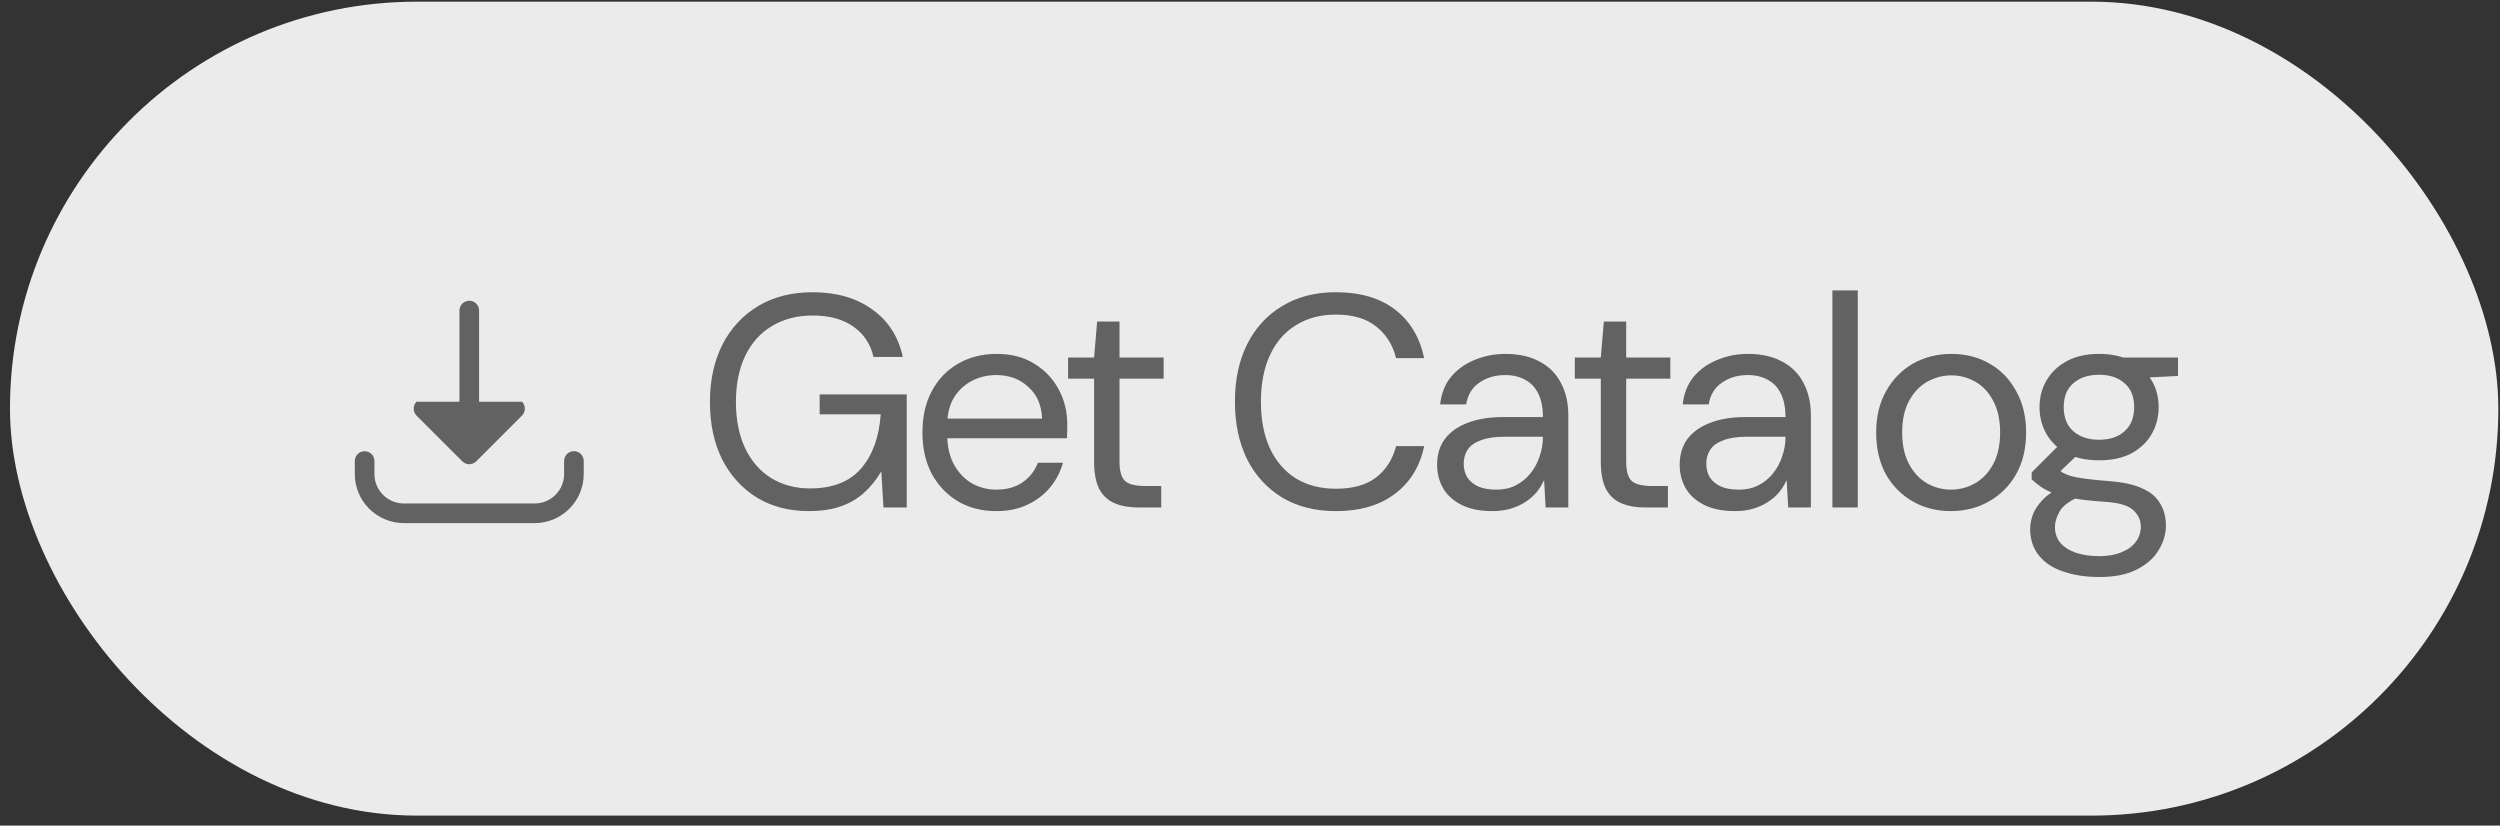 <svg width="215" height="71" viewBox="0 0 215 71" fill="none" xmlns="http://www.w3.org/2000/svg">
<rect x="0" y="0" width="215" height="71" fill="#333333" stroke="none"/>
<rect x="0.857" y="0.143" width="214" height="70" rx="35" fill="#EBEBEB"/>
<path d="M49.357 38.799C49.581 38.799 49.795 38.888 49.954 39.046C50.112 39.205 50.201 39.419 50.201 39.643V40.768C50.201 41.887 49.756 42.96 48.965 43.751C48.174 44.542 47.101 44.987 45.982 44.987H34.732C33.613 44.987 32.54 44.542 31.749 43.751C30.958 42.96 30.513 41.887 30.513 40.768V39.648C30.513 39.424 30.602 39.209 30.76 39.051C30.919 38.893 31.133 38.804 31.357 38.804C31.581 38.804 31.795 38.893 31.954 39.051C32.112 39.209 32.201 39.424 32.201 39.648V40.768C32.201 41.439 32.467 42.083 32.942 42.558C33.417 43.033 34.061 43.299 34.732 43.299H45.982C46.653 43.299 47.297 43.033 47.772 42.558C48.246 42.083 48.513 41.439 48.513 40.768V39.643C48.513 39.419 48.602 39.205 48.76 39.046C48.919 38.888 49.133 38.799 49.357 38.799Z" fill="#636262"/>
<path d="M41.201 26.706C41.201 26.482 41.112 26.267 40.954 26.109C40.796 25.951 40.581 25.862 40.357 25.862C40.133 25.862 39.919 25.951 39.761 26.109C39.602 26.267 39.513 26.482 39.513 26.706V34.547H35.823C35.665 34.705 35.577 34.919 35.577 35.143C35.577 35.367 35.665 35.581 35.823 35.739L39.761 39.677C39.919 39.835 40.134 39.924 40.357 39.924C40.581 39.924 40.795 39.835 40.953 39.677L44.891 35.739C45.049 35.581 45.138 35.367 45.138 35.143C45.138 34.919 45.049 34.705 44.891 34.547H41.201V26.706Z" fill="#636262"/>
<path d="M69.555 43.955C67.856 43.955 66.366 43.565 65.083 42.785C63.8 41.988 62.804 40.887 62.093 39.483C61.4 38.079 61.053 36.441 61.053 34.569C61.053 32.714 61.408 31.076 62.119 29.655C62.847 28.234 63.87 27.124 65.187 26.327C66.522 25.53 68.09 25.131 69.893 25.131C71.938 25.131 73.646 25.625 75.015 26.613C76.384 27.584 77.26 28.944 77.641 30.695H75.119C74.876 29.603 74.304 28.736 73.403 28.095C72.502 27.454 71.332 27.133 69.893 27.133C68.558 27.133 67.388 27.436 66.383 28.043C65.395 28.632 64.632 29.482 64.095 30.591C63.558 31.7 63.289 33.026 63.289 34.569C63.289 36.112 63.558 37.446 64.095 38.573C64.632 39.682 65.378 40.532 66.331 41.121C67.302 41.71 68.411 42.005 69.659 42.005C71.6 42.005 73.065 41.433 74.053 40.289C75.041 39.145 75.604 37.594 75.743 35.635H70.491V33.919H77.979V43.643H75.977L75.795 40.575H75.769C75.336 41.303 74.833 41.918 74.261 42.421C73.689 42.924 73.022 43.305 72.259 43.565C71.496 43.825 70.595 43.955 69.555 43.955ZM85.672 43.955C84.442 43.955 83.35 43.678 82.397 43.123C81.443 42.551 80.689 41.762 80.135 40.757C79.597 39.734 79.329 38.547 79.329 37.195C79.329 35.826 79.597 34.638 80.135 33.633C80.672 32.628 81.417 31.848 82.371 31.293C83.341 30.721 84.459 30.435 85.725 30.435C86.99 30.435 88.073 30.721 88.975 31.293C89.876 31.848 90.569 32.584 91.055 33.503C91.54 34.404 91.782 35.392 91.782 36.467C91.782 36.64 91.782 36.831 91.782 37.039C91.782 37.23 91.774 37.446 91.757 37.689H80.966V35.999H89.624C89.573 34.838 89.174 33.928 88.428 33.269C87.701 32.593 86.782 32.255 85.672 32.255C84.927 32.255 84.234 32.42 83.593 32.749C82.951 33.078 82.431 33.564 82.032 34.205C81.651 34.846 81.46 35.644 81.46 36.597V37.325C81.46 38.382 81.66 39.266 82.058 39.977C82.457 40.688 82.977 41.225 83.618 41.589C84.26 41.936 84.945 42.109 85.672 42.109C86.574 42.109 87.328 41.901 87.934 41.485C88.541 41.069 88.983 40.506 89.26 39.795H91.418C91.193 40.592 90.82 41.303 90.3 41.927C89.781 42.551 89.13 43.045 88.35 43.409C87.588 43.773 86.695 43.955 85.672 43.955ZM97.889 43.643C97.109 43.643 96.433 43.522 95.861 43.279C95.289 43.036 94.847 42.629 94.535 42.057C94.241 41.468 94.093 40.679 94.093 39.691V32.567H91.857V30.747H94.093L94.353 27.653H96.277V30.747H100.073V32.567H96.277V39.691C96.277 40.523 96.442 41.086 96.771 41.381C97.101 41.658 97.681 41.797 98.513 41.797H99.865V43.643H97.889ZM114.887 43.955C113.101 43.955 111.559 43.565 110.259 42.785C108.959 41.988 107.953 40.887 107.243 39.483C106.549 38.062 106.203 36.415 106.203 34.543C106.203 32.671 106.549 31.033 107.243 29.629C107.953 28.208 108.959 27.107 110.259 26.327C111.559 25.53 113.101 25.131 114.887 25.131C116.967 25.131 118.657 25.625 119.957 26.613C121.257 27.601 122.097 28.996 122.479 30.799H120.061C119.783 29.672 119.22 28.771 118.371 28.095C117.521 27.402 116.36 27.055 114.887 27.055C113.569 27.055 112.425 27.358 111.455 27.965C110.484 28.554 109.739 29.412 109.219 30.539C108.699 31.648 108.439 32.983 108.439 34.543C108.439 36.103 108.699 37.446 109.219 38.573C109.739 39.682 110.484 40.54 111.455 41.147C112.425 41.736 113.569 42.031 114.887 42.031C116.36 42.031 117.521 41.702 118.371 41.043C119.22 40.367 119.783 39.474 120.061 38.365H122.479C122.115 40.116 121.274 41.485 119.957 42.473C118.657 43.461 116.967 43.955 114.887 43.955ZM128.349 43.955C127.275 43.955 126.382 43.773 125.671 43.409C124.961 43.045 124.432 42.56 124.085 41.953C123.756 41.346 123.591 40.688 123.591 39.977C123.591 39.093 123.817 38.348 124.267 37.741C124.735 37.134 125.385 36.675 126.217 36.363C127.067 36.034 128.063 35.869 129.207 35.869H132.691C132.691 35.072 132.561 34.404 132.301 33.867C132.041 33.33 131.669 32.931 131.183 32.671C130.698 32.394 130.117 32.255 129.441 32.255C128.592 32.255 127.855 32.472 127.231 32.905C126.607 33.321 126.226 33.945 126.087 34.777H123.851C123.955 33.841 124.267 33.052 124.787 32.411C125.325 31.77 126.001 31.284 126.815 30.955C127.647 30.608 128.523 30.435 129.441 30.435C130.637 30.435 131.634 30.66 132.431 31.111C133.246 31.544 133.853 32.16 134.251 32.957C134.667 33.737 134.875 34.656 134.875 35.713V43.643H132.925L132.795 41.329H132.769C132.596 41.71 132.371 42.066 132.093 42.395C131.816 42.707 131.495 42.976 131.131 43.201C130.785 43.426 130.377 43.608 129.909 43.747C129.441 43.886 128.921 43.955 128.349 43.955ZM128.687 42.109C129.311 42.109 129.866 41.988 130.351 41.745C130.854 41.485 131.279 41.138 131.625 40.705C131.972 40.272 132.232 39.786 132.405 39.249C132.596 38.712 132.691 38.157 132.691 37.585V37.559H129.389C128.54 37.559 127.855 37.663 127.335 37.871C126.815 38.062 126.443 38.33 126.217 38.677C125.992 39.024 125.879 39.422 125.879 39.873C125.879 40.324 125.983 40.722 126.191 41.069C126.417 41.398 126.737 41.658 127.153 41.849C127.569 42.022 128.081 42.109 128.687 42.109ZM141.465 43.643C140.685 43.643 140.009 43.522 139.437 43.279C138.865 43.036 138.423 42.629 138.111 42.057C137.816 41.468 137.669 40.679 137.669 39.691V32.567H135.433V30.747H137.669L137.929 27.653H139.853V30.747H143.649V32.567H139.853V39.691C139.853 40.523 140.017 41.086 140.347 41.381C140.676 41.658 141.257 41.797 142.089 41.797H143.441V43.643H141.465ZM149.21 43.955C148.136 43.955 147.243 43.773 146.532 43.409C145.822 43.045 145.293 42.56 144.946 41.953C144.617 41.346 144.452 40.688 144.452 39.977C144.452 39.093 144.678 38.348 145.128 37.741C145.596 37.134 146.246 36.675 147.078 36.363C147.928 36.034 148.924 35.869 150.068 35.869H153.552C153.552 35.072 153.422 34.404 153.162 33.867C152.902 33.33 152.53 32.931 152.044 32.671C151.559 32.394 150.978 32.255 150.302 32.255C149.453 32.255 148.716 32.472 148.092 32.905C147.468 33.321 147.087 33.945 146.948 34.777H144.712C144.816 33.841 145.128 33.052 145.648 32.411C146.186 31.77 146.862 31.284 147.676 30.955C148.508 30.608 149.384 30.435 150.302 30.435C151.498 30.435 152.495 30.66 153.292 31.111C154.107 31.544 154.714 32.16 155.112 32.957C155.528 33.737 155.736 34.656 155.736 35.713V43.643H153.786L153.656 41.329H153.63C153.457 41.71 153.232 42.066 152.954 42.395C152.677 42.707 152.356 42.976 151.992 43.201C151.646 43.426 151.238 43.608 150.77 43.747C150.302 43.886 149.782 43.955 149.21 43.955ZM149.548 42.109C150.172 42.109 150.727 41.988 151.212 41.745C151.715 41.485 152.14 41.138 152.486 40.705C152.833 40.272 153.093 39.786 153.266 39.249C153.457 38.712 153.552 38.157 153.552 37.585V37.559H150.25C149.401 37.559 148.716 37.663 148.196 37.871C147.676 38.062 147.304 38.33 147.078 38.677C146.853 39.024 146.74 39.422 146.74 39.873C146.74 40.324 146.844 40.722 147.052 41.069C147.278 41.398 147.598 41.658 148.014 41.849C148.43 42.022 148.942 42.109 149.548 42.109ZM157.585 43.643V24.975H159.769V43.643H157.585ZM167.772 43.955C166.559 43.955 165.467 43.678 164.496 43.123C163.526 42.568 162.754 41.788 162.182 40.783C161.628 39.76 161.35 38.564 161.35 37.195C161.35 35.826 161.636 34.638 162.208 33.633C162.78 32.61 163.552 31.822 164.522 31.267C165.51 30.712 166.611 30.435 167.824 30.435C169.038 30.435 170.13 30.712 171.1 31.267C172.071 31.822 172.834 32.61 173.388 33.633C173.96 34.638 174.246 35.826 174.246 37.195C174.246 38.564 173.96 39.76 173.388 40.783C172.816 41.788 172.036 42.568 171.048 43.123C170.078 43.678 168.986 43.955 167.772 43.955ZM167.772 42.109C168.518 42.109 169.211 41.927 169.852 41.563C170.494 41.199 171.014 40.653 171.412 39.925C171.811 39.18 172.01 38.27 172.01 37.195C172.01 36.103 171.811 35.193 171.412 34.465C171.031 33.737 170.52 33.191 169.878 32.827C169.237 32.463 168.552 32.281 167.824 32.281C167.096 32.281 166.403 32.463 165.744 32.827C165.103 33.191 164.583 33.737 164.184 34.465C163.786 35.193 163.586 36.103 163.586 37.195C163.586 38.27 163.786 39.18 164.184 39.925C164.583 40.653 165.094 41.199 165.718 41.563C166.36 41.927 167.044 42.109 167.772 42.109ZM180.548 49.623C179.387 49.623 178.356 49.467 177.454 49.155C176.553 48.86 175.851 48.401 175.348 47.777C174.846 47.153 174.594 46.39 174.594 45.489C174.594 45.108 174.672 44.692 174.828 44.241C175.002 43.808 175.288 43.383 175.686 42.967C176.102 42.534 176.683 42.144 177.428 41.797L178.884 42.681C178 43.062 177.42 43.487 177.142 43.955C176.865 44.44 176.726 44.891 176.726 45.307C176.726 45.862 176.882 46.321 177.194 46.685C177.524 47.066 177.974 47.352 178.546 47.543C179.136 47.734 179.803 47.829 180.548 47.829C181.294 47.829 181.926 47.716 182.446 47.491C182.984 47.283 183.391 46.988 183.668 46.607C183.963 46.226 184.11 45.784 184.11 45.281C184.11 44.726 183.885 44.25 183.434 43.851C183.001 43.452 182.169 43.218 180.938 43.149C179.916 43.08 179.058 42.984 178.364 42.863C177.688 42.742 177.125 42.603 176.674 42.447C176.224 42.274 175.842 42.083 175.53 41.875C175.236 41.667 174.967 41.45 174.724 41.225V40.627L177.246 38.105L179.014 38.781L176.544 41.147L176.856 40.263C177.047 40.402 177.229 40.532 177.402 40.653C177.576 40.757 177.81 40.852 178.104 40.939C178.416 41.026 178.832 41.104 179.352 41.173C179.872 41.242 180.566 41.312 181.432 41.381C182.594 41.468 183.53 41.676 184.24 42.005C184.951 42.317 185.462 42.75 185.774 43.305C186.104 43.842 186.268 44.475 186.268 45.203C186.268 45.931 186.06 46.633 185.644 47.309C185.246 47.985 184.622 48.54 183.772 48.973C182.94 49.406 181.866 49.623 180.548 49.623ZM180.522 39.587C179.43 39.587 178.503 39.388 177.74 38.989C176.978 38.573 176.397 38.018 175.998 37.325C175.6 36.632 175.4 35.86 175.4 35.011C175.4 34.162 175.6 33.399 175.998 32.723C176.397 32.03 176.978 31.475 177.74 31.059C178.503 30.643 179.43 30.435 180.522 30.435C181.614 30.435 182.542 30.643 183.304 31.059C184.067 31.475 184.648 32.03 185.046 32.723C185.445 33.399 185.644 34.162 185.644 35.011C185.644 35.86 185.445 36.632 185.046 37.325C184.648 38.018 184.067 38.573 183.304 38.989C182.542 39.388 181.614 39.587 180.522 39.587ZM180.522 37.819C181.441 37.819 182.169 37.576 182.706 37.091C183.261 36.606 183.538 35.912 183.538 35.011C183.538 34.11 183.261 33.425 182.706 32.957C182.169 32.472 181.441 32.229 180.522 32.229C179.604 32.229 178.867 32.472 178.312 32.957C177.758 33.425 177.48 34.11 177.48 35.011C177.48 35.912 177.758 36.606 178.312 37.091C178.867 37.576 179.604 37.819 180.522 37.819ZM182.602 32.567L181.952 30.747H187.308V32.333L182.602 32.567Z" fill="#636262"/>
</svg>
